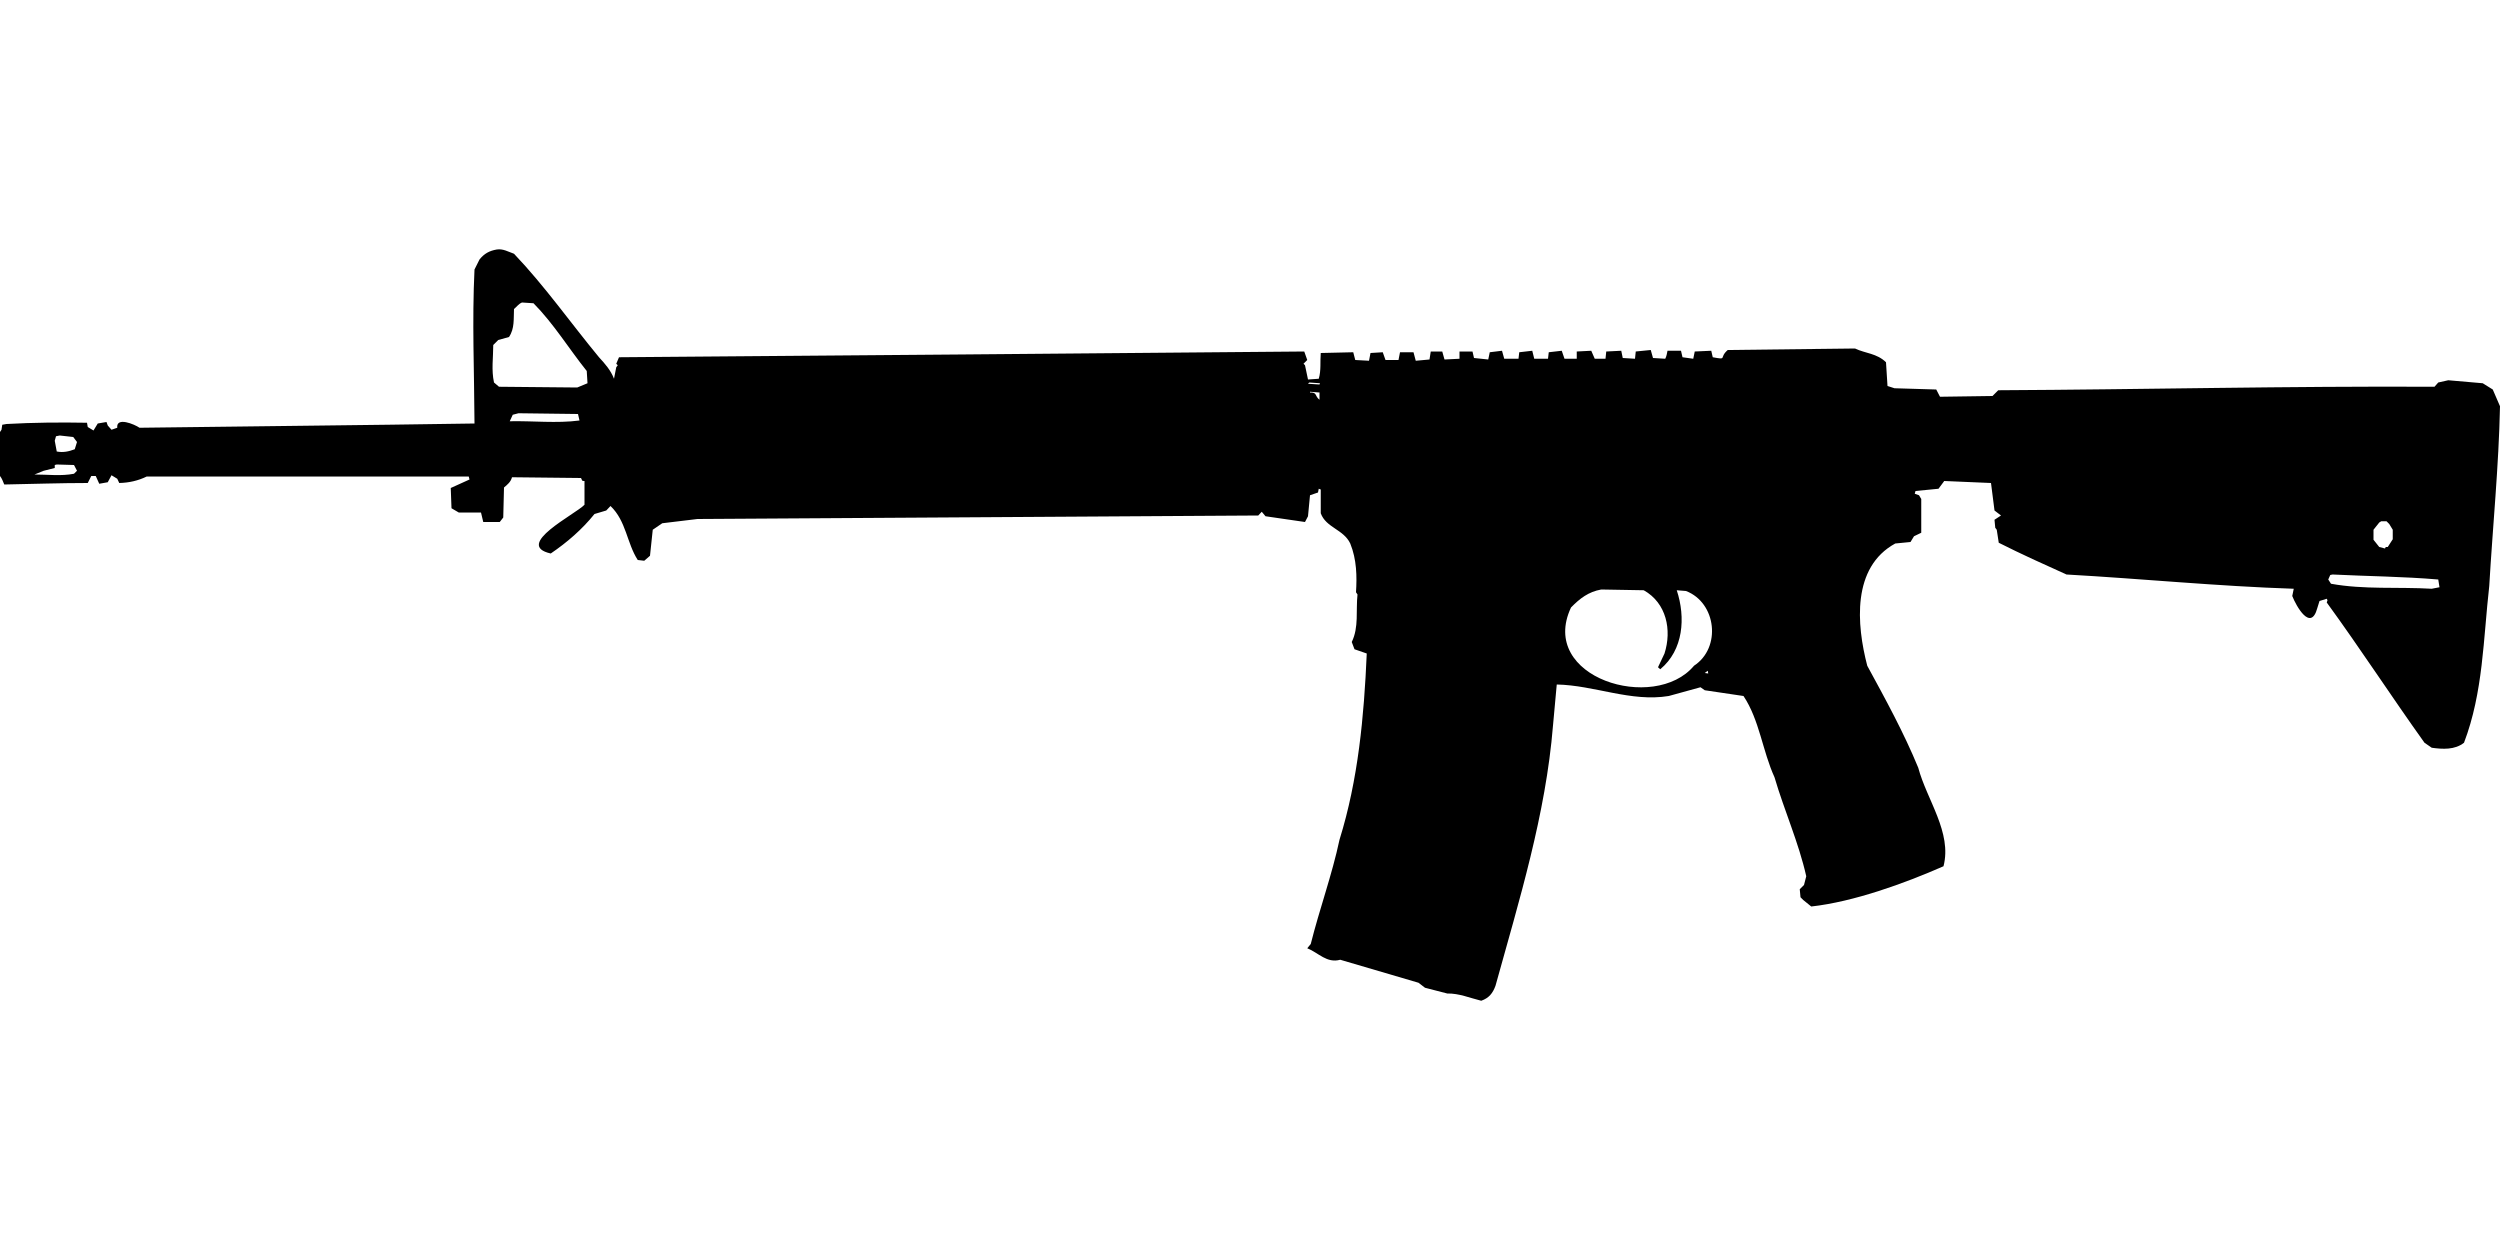 <?xml version="1.0" encoding="UTF-8"?>
<!DOCTYPE svg PUBLIC "-//W3C//DTD SVG 1.1//EN" "http://www.w3.org/Graphics/SVG/1.1/DTD/svg11.dtd">
<svg xmlns="http://www.w3.org/2000/svg" width="1000" height="500" version="1.1" viewBox="0 0 1000 500">
<path d="M198.7,99.8C195.8,100.3 193.7,101.4 191.8,103.8L189.8,107.8C188.8,128.3 189.7,148.8 189.8,169.4C145.1,170.1 100.5,170.5 55.8,171.1C53.8,169.7 46.4,166.6 46.9,171.1L44.6,171.9L43.1,170.2L42.6,168.8L39.1,169.4L37.4,172.2L35.1,170.8L34.8,169.1C24.1,168.9 13.3,169 2.6,169.6L0.9,169.9L0.6,171.9L0,172.8L0,190.4C0.8,191.4 1.2,192.6 1.7,193.8C12.8,193.6 24,193.2 35.1,193.2L36.5,190.4L38.3,190.4L39.7,193.5L43.1,192.9L44.6,190.1L46.9,191.5L47.7,193.2C51.6,193.1 55.2,192.3 58.7,190.6L187.5,190.6L187.8,191.8L180.3,195.2L180.6,203.3L183.5,205L192.4,205L193.3,208.8L199.9,208.8L201.3,207L201.6,195C203,193.8 204.3,192.8 204.8,190.9L232.4,191.2C232.9,192 232.6,192.5 233.8,192.4L233.8,201.9C230.2,205.7 205.3,218 220.3,221.4C226.9,216.9 232.8,211.8 237.8,205.6L242.5,204.2L244.2,202.4C250.5,208.4 250.7,217.2 255.1,224L257.7,224.3L260,222.3L261.1,211.9L264.9,209.3L279,207.6L503.3,206.2L504.7,204.7L506.2,206.5L522,208.8L523.2,206.5L524,198.1L527.2,197L527.5,195.5L528.3,195.8L528.3,205.3C530.4,211.1 537.4,211.7 540.1,217.4C542.7,223.8 542.8,230.6 542.4,236.9L543,237.8C542.3,244.2 543.6,250.9 540.7,256.8L541.8,259.7L546.7,261.4C545.6,286.6 543.3,311.8 535.8,335.9C532.8,350 527.8,363.6 524.3,377.6L522.9,379.3C527.4,381.1 530.7,385.4 536.1,383.9L567.4,393.1L570,395.1L578.9,397.4C583.6,397.3 588,399.2 592.5,400.3C595.6,399.2 597.1,397.3 598.2,394.3C607.7,360 618.3,325.8 621.2,290.2L622.7,273.8C637.8,274.1 652.4,280.9 667.5,278.4L680.2,274.9L681.9,276.1L697.4,278.4C703.8,288 705,300.4 709.8,310.9C713.7,324.2 719.5,337.1 722.5,350.5L721.6,354L719.9,355.7L720.2,358.9L721.3,360L724.5,362.6C741.5,360.7 761.7,353.4 777.4,346.5C780.9,333 770.7,319.9 767.3,307.1C761.5,293 754.2,279.7 746.9,266.3C742.6,249.8 740.7,226.9 758.1,217.4L764.2,216.8L765.6,214.5L768.5,213.1L768.5,199.6L767.6,198.1L765.9,197.5L766.2,196.4L775.4,195.5L777.7,192.4L796.4,193.2L797.8,204.2L800.4,206.2L797.8,207.9L798.1,211.1L798.7,211.9L799.5,217.1C808.4,221.6 817.5,225.7 826.6,229.8C856.9,231.5 887.1,234.5 917.5,235.5L916.9,238.4C918.5,242.5 924.3,252.8 926.9,243.3L927.8,240.4L930.7,239.5L931,240.1L930.7,241C944.1,259.4 956.5,278.5 969.8,297.1L972.7,299.1C977.1,299.7 981.9,300 985.6,297.1C993.3,276.9 993.3,255.5 995.7,234.4C997.1,210.4 999.5,186.5 1000,162.5L997.1,155.8L993.1,153.3L979.3,152.1L975.3,153L973.8,154.7C915.6,154.4 857.4,155.8 799.3,156.1L797,158.4L776,158.7L774.5,155.8L757.8,155.3L755,154.4L754.4,144.9C750.7,141.3 746.2,141.4 742,139.4L691.1,140C687.4,143.2 691.2,144 685.1,142.9L684.5,140.3L677.9,140.6L677.3,143.5L673,142.9L672.4,140.3L667,140.3C666.8,141.4 666.6,142.5 666.1,143.5L661.2,143.2L660.3,140L654.3,140.6L654,143.5L649.1,143.2L648.5,140.3L642.5,140.6L642.2,143.5L637.9,143.5L636.5,140.3L630.7,140.6L630.7,143.5L625.8,143.5L624.7,140.3L619.5,140.9L619.2,143.5L613.7,143.5L612.9,140.3L607.7,140.9L607.4,143.5L601.7,143.5L600.8,140.3L595.9,140.9L595.3,143.8L589.6,143.2L589,140.6L583.8,140.6L583.8,143.5L577.8,143.8L576.9,140.6L572.3,140.6L571.8,143.8L566.3,144.3L565.4,140.9L560,140.9L559.4,144L554.2,144L553.1,140.9L548.2,141.2L547.6,144.3L542.1,144L541.3,140.9L528.3,141.2C528,144.6 528.5,148.2 527.5,151.5L523.2,151.8L522,146.1L521.4,145.5L522.9,144L521.7,140.6C430.4,141.4 339,142.2 247.6,142.9L246.5,145.5L247.1,146.1L246.5,146.9L245.6,151.5C244.3,148.1 242,145.5 239.6,142.9C228.2,129.1 217.9,114.4 205.6,101.5C203.3,100.7 201.2,99.4 198.7,99.8ZM208.8,121L213.4,121.3C221.5,129.5 227.5,139.4 234.7,148.4L235,153.3L230.9,155L199.6,154.7L197.6,153C196.5,148 197.3,143 197.3,138L199.3,136L203.6,134.8C205.9,131.4 205.4,127.5 205.6,123.6C206.7,122.7 207.5,121.5 208.8,121ZM523.7,153L528,153.3L527.8,153.8L523.2,153.5L523.2,153.5ZM524,156.7L527.8,157L527.8,159.9C525.8,158.4 527,156.9 524,157L524,157ZM207.4,165.3L231.2,165.6L231.8,168.2C222.6,169.4 213.2,168.3 203.9,168.5L205.1,165.9L205.1,165.9ZM23.9,174.2L29.3,174.8L30.8,176.8L29.9,179.7C27.5,180.6 25.3,181.1 22.7,180.6L21.9,176.3L22.4,174.5L22.4,174.5ZM22.7,185.8L29.6,186L30.8,188.3L29.6,189.5C24.4,190.5 19.1,189.8 13.8,189.8L17.5,188.3L21.9,187.2L21.9,186L21.9,186ZM952.5,208.5L954.6,208.5L955.7,209.6L957.1,211.9L957.1,215.7L955.1,218.8L954.3,218.8L954,219.4L951.7,218.8L949.4,215.9L949.4,211.9L951.7,209L951.7,209ZM933,229.8C947.1,230.5 961.2,230.6 975.3,231.8L975.8,234.9L972.7,235.5C959.3,234.7 945.6,235.9 932.4,233.5L931.3,231.8L932.1,230L932.1,230ZM640.5,235.8L657.5,236.1C666.6,241.2 668.8,252 665.8,261.4L663.2,266.9L664.1,267.7C673.4,260 674.3,247 670.7,236.1L674.4,236.4C686.6,241.1 688.6,259.1 677.6,266.3C661.8,285.2 615.2,271.1 628.4,243C631.9,239.4 635.4,236.7 640.5,235.8ZM683.1,268.3L683.3,269.4L681.9,269.2L681.9,269.2Z"/>
</svg>
